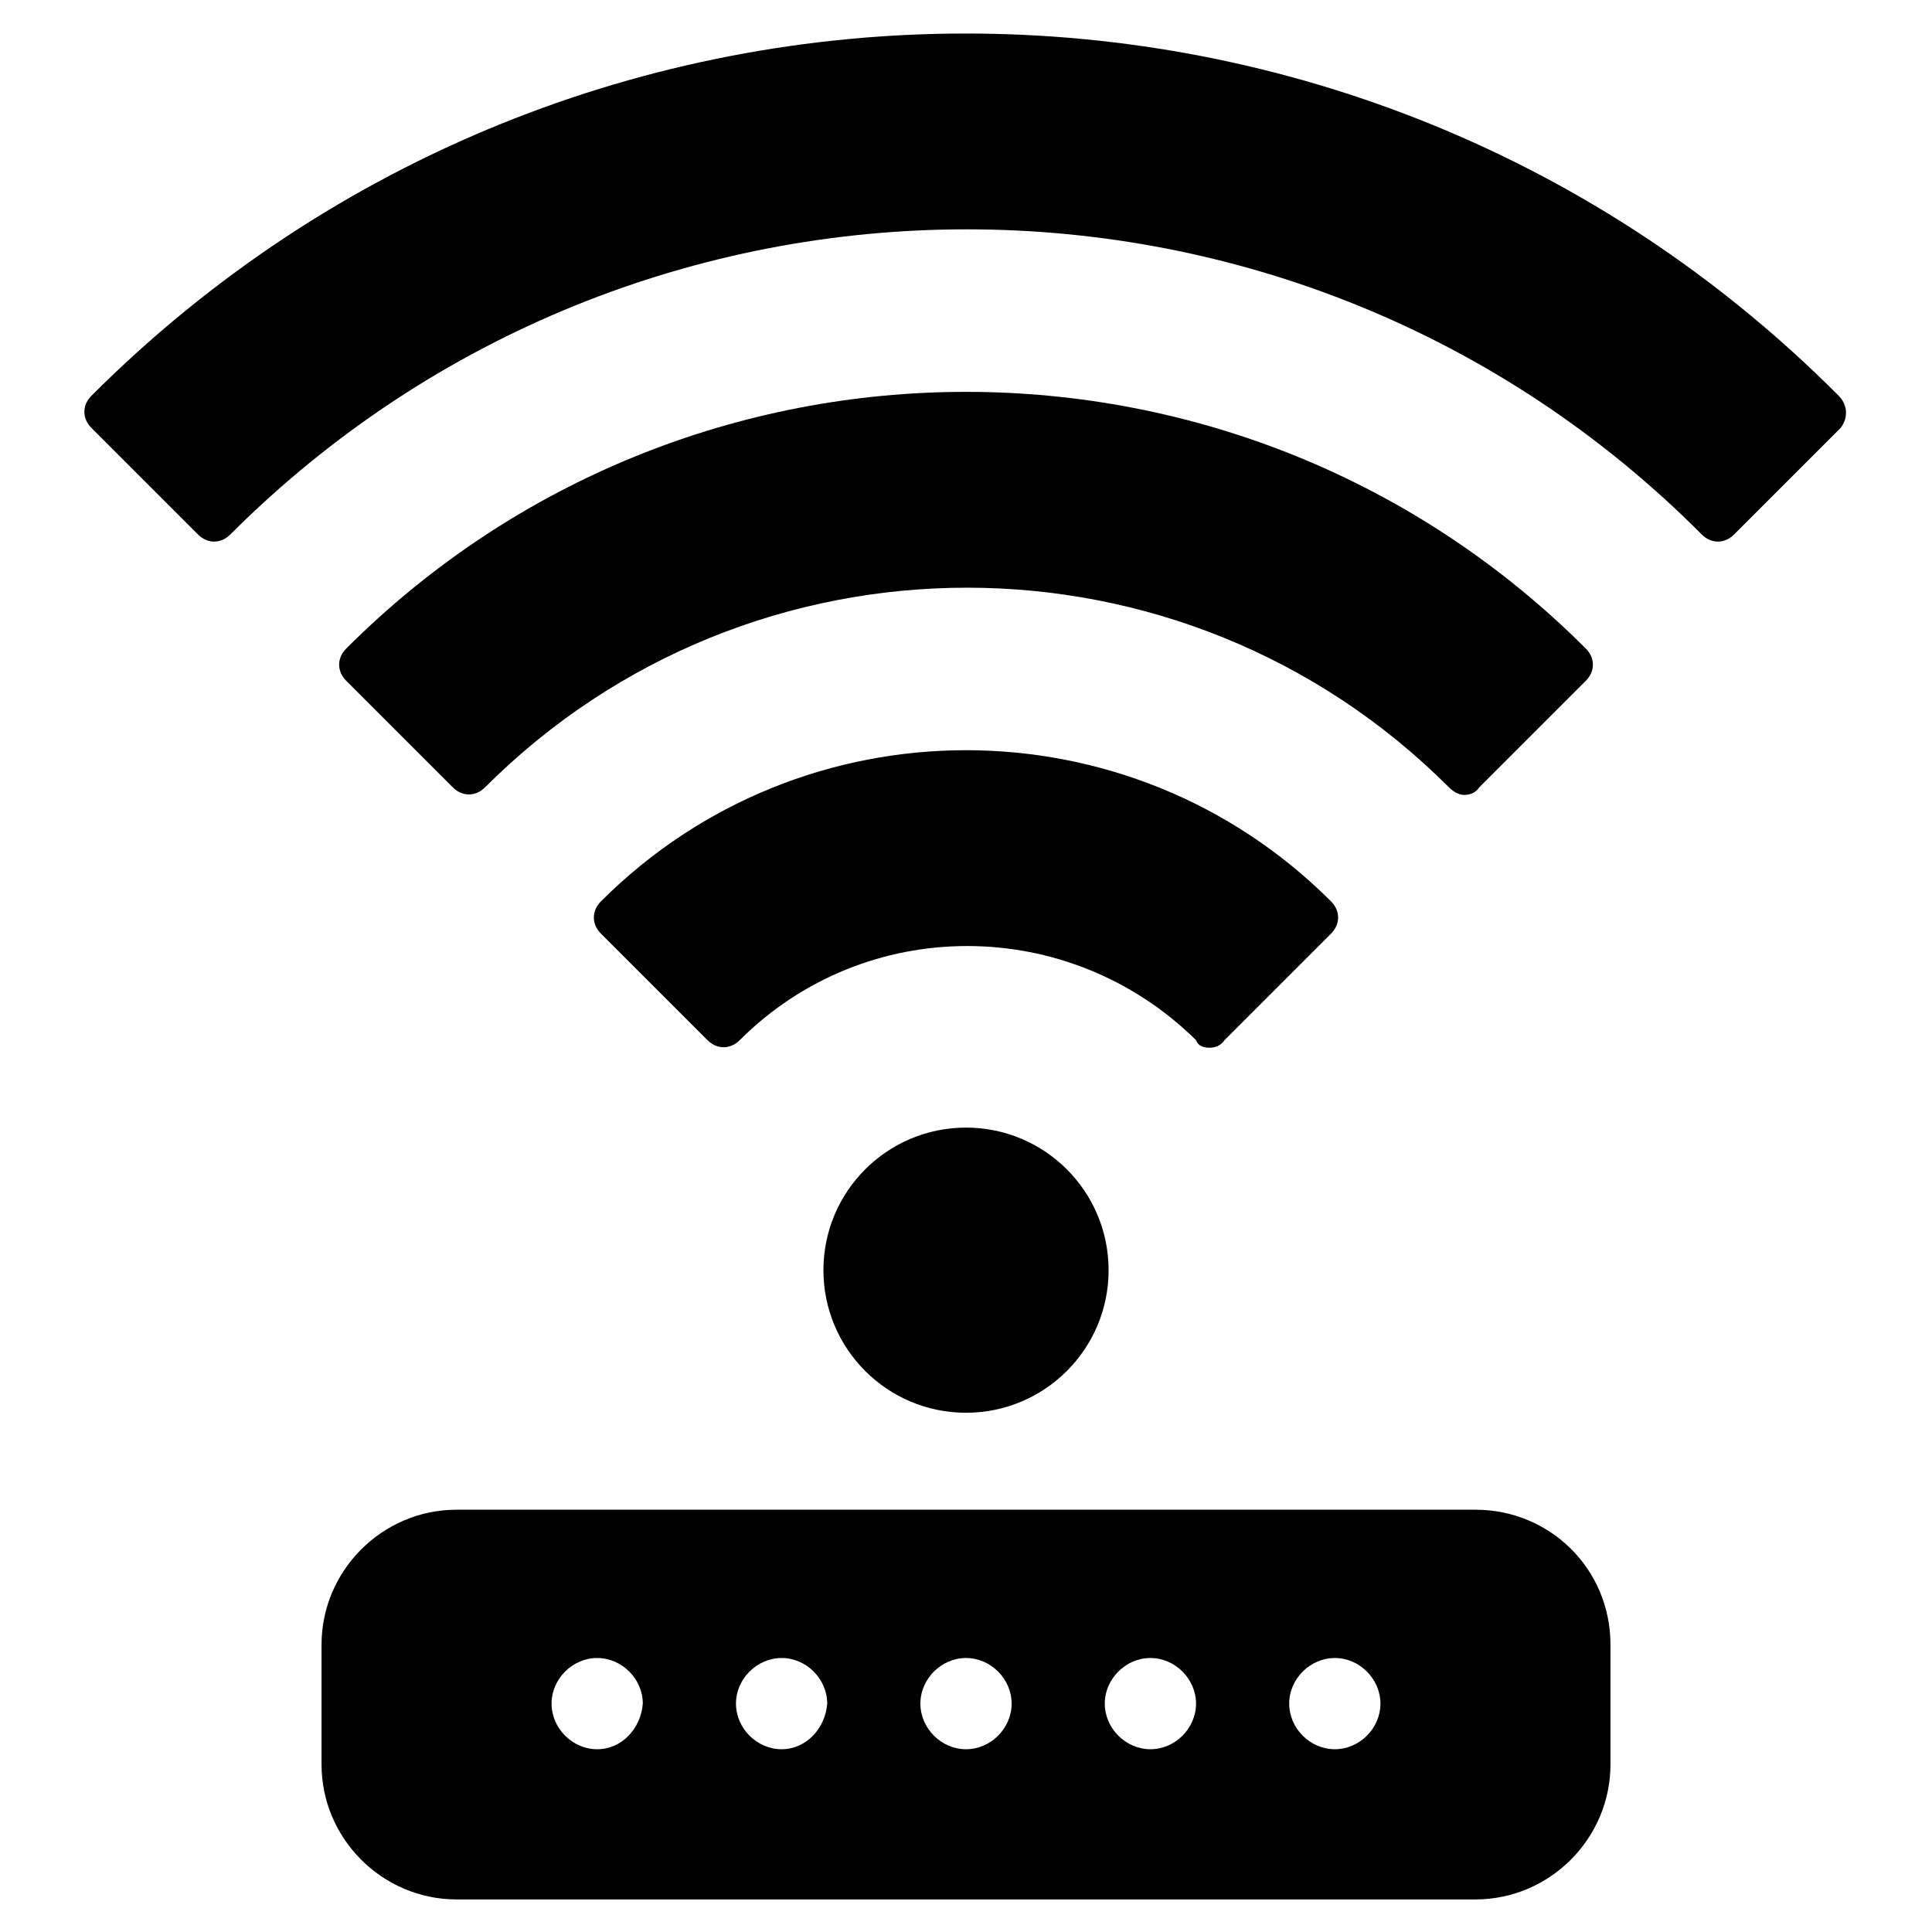 <?xml version="1.0" encoding="UTF-8"?>
<!-- Uploaded to: SVG Repo, www.svgrepo.com, Generator: SVG Repo Mixer Tools -->
<svg fill="#000000" width="800px" height="800px" version="1.1" viewBox="144 144 512 512" xmlns="http://www.w3.org/2000/svg">
 <g>
  <path d="m437.79 480.61c0 20.867-16.918 37.785-37.785 37.785-20.871 0-37.789-16.918-37.789-37.785 0-20.871 16.918-37.785 37.789-37.785 20.867 0 37.785 16.914 37.785 37.785"/>
  <path d="m631.25 248.86c-127.46-127.97-335.03-127.97-463 0-2.519 2.519-2.519 6.047 0 8.566l28.215 28.215c2.519 2.519 6.047 2.519 8.566 0 107.82-107.82 282.64-107.82 389.95 0 2.519 2.519 6.047 2.519 8.566 0l28.215-28.215c2.008-2.519 2.008-6.047-0.512-8.566z"/>
  <path d="m532 354.66c1.512 0 3.023-0.504 4.031-2.016l28.215-28.215c2.519-2.519 2.519-6.047 0-8.566-90.688-90.688-237.8-90.688-328.48 0-2.519 2.519-2.519 6.047 0 8.566l28.215 28.215c2.519 2.519 6.047 2.519 8.566 0 70.535-70.535 184.9-70.535 255.43 0 1.004 1.008 2.516 2.016 4.027 2.016z"/>
  <path d="m464.48 421.66c1.512 0 3.023-0.504 4.031-2.016l28.215-28.215c2.519-2.519 2.519-6.047 0-8.566-53.402-53.402-140.06-53.402-193.46 0-2.519 2.519-2.519 6.047 0 8.566l28.215 28.215c2.519 2.519 6.047 2.519 8.566 0 33.25-33.25 87.16-33.25 120.91 0 0.5 1.512 2.012 2.016 3.519 2.016z"/>
  <path d="m535.02 544.09h-270.04c-19.648 0-35.77 16.121-35.77 35.77v31.738c0 19.648 16.121 35.77 35.77 35.77h270.04c19.648 0 35.77-16.121 35.77-35.77v-31.738c0-20.152-16.121-35.77-35.77-35.77zm-232.76 63.477c-6.551 0-12.09-5.543-12.09-12.09 0-6.551 5.543-12.09 12.09-12.09 6.551 0 12.09 5.543 12.09 12.09-0.5 6.551-5.539 12.09-12.09 12.09zm48.871 0c-6.551 0-12.09-5.543-12.09-12.09 0-6.551 5.543-12.09 12.09-12.09 6.551 0 12.09 5.543 12.09 12.09-0.504 6.551-5.539 12.09-12.09 12.09zm48.871 0c-6.551 0-12.09-5.543-12.09-12.09 0-6.551 5.543-12.09 12.09-12.09 6.551 0 12.09 5.543 12.09 12.09 0 6.551-5.543 12.09-12.09 12.09zm48.867 0c-6.551 0-12.09-5.543-12.09-12.09 0-6.551 5.543-12.09 12.09-12.09 6.551 0 12.09 5.543 12.09 12.09 0.004 6.551-5.539 12.09-12.09 12.09zm48.871 0c-6.551 0-12.09-5.543-12.09-12.09 0-6.551 5.543-12.09 12.09-12.09 6.551 0 12.09 5.543 12.09 12.09 0 6.551-5.543 12.09-12.09 12.09z"/>
 </g>
</svg>